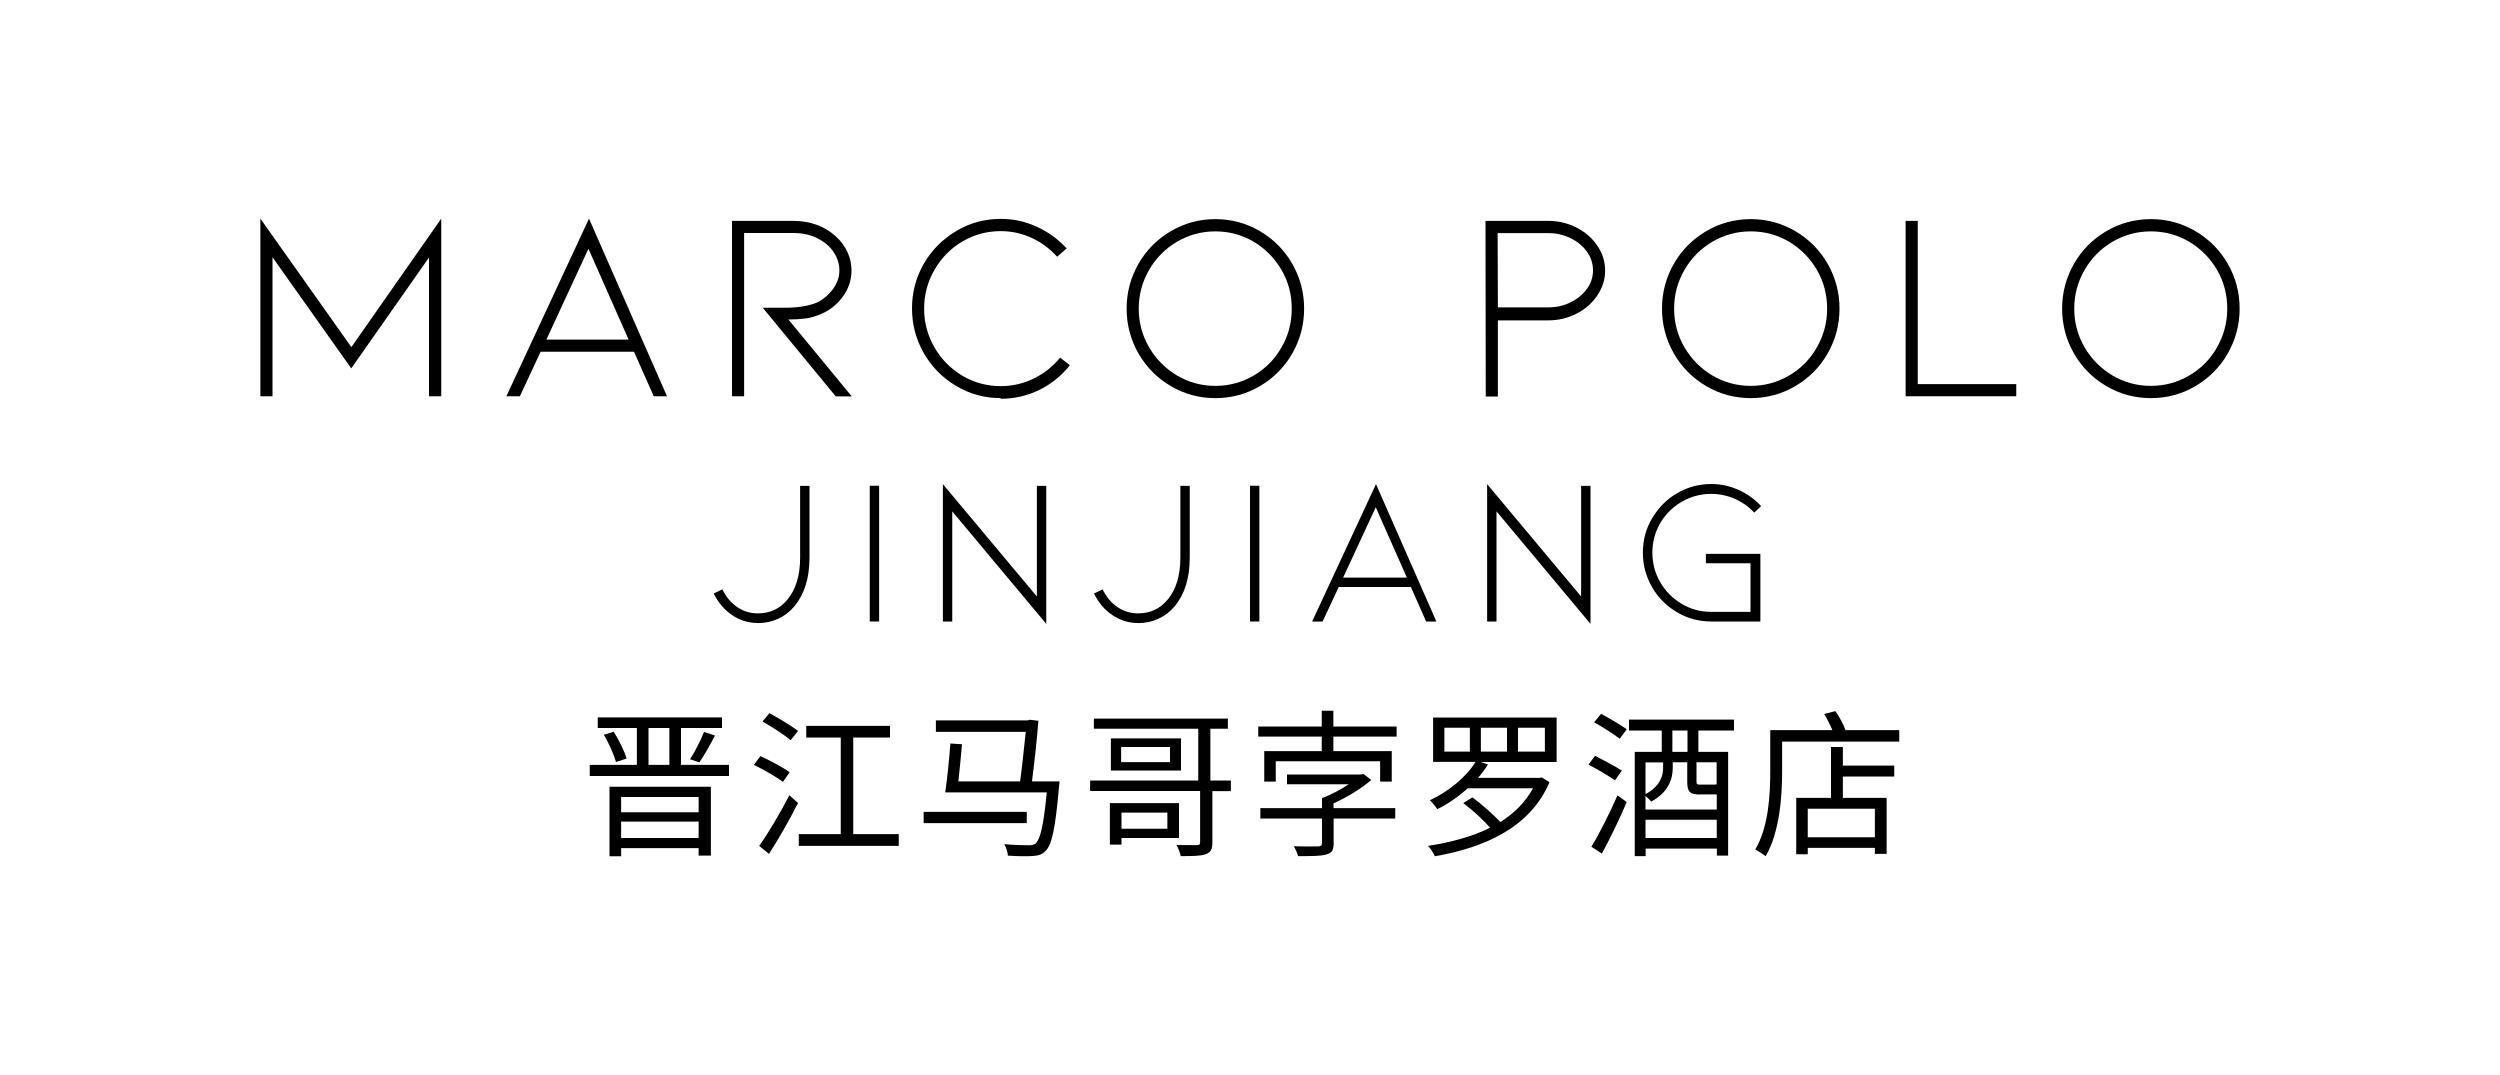<?xml version="1.0" encoding="UTF-8"?>
<svg id="Layer_1" data-name="Layer 1" xmlns="http://www.w3.org/2000/svg" viewBox="0 0 200 86">
  <g>
    <path d="M34.32,31.7v-11.1l-6.22,8.87-6.3-8.89v11.12h-.97v-14.21l7.28,10.28,7.19-10.28v14.21h-.97Z"/>
    <path d="M43.25,28.14l-1.66,3.56h-1.08l6.61-14.21,6.24,14.21h-1.06l-1.58-3.56h-7.47ZM47.08,19.89l-3.37,7.28h6.58l-3.22-7.28Z"/>
    <path d="M66.85,31.7l-5.83-7.08h1.73c1.06,0,1.93-.14,2.59-.41.49-.23.91-.58,1.27-1.05.36-.47.54-.98.54-1.54,0-.5-.15-.98-.45-1.44s-.73-.82-1.3-1.11c-.56-.29-1.21-.43-1.94-.43h-3.93v13.06h-.97v-14.03h4.9c.66,0,1.28.1,1.86.31.58.21,1.08.51,1.51.9.42.37.74.8.96,1.27.22.47.33.96.33,1.47,0,.79-.24,1.5-.71,2.13-.47.63-1.04,1.08-1.68,1.35-.45.2-.88.33-1.31.38-.42.05-.87.08-1.35.08l5.07,6.15h-1.3Z"/>
    <path d="M80.06,31.85c-1.28,0-2.47-.32-3.56-.97-1.09-.65-1.96-1.52-2.59-2.62-.63-1.1-.95-2.3-.95-3.59s.32-2.49.95-3.58c.63-1.09,1.5-1.96,2.59-2.61,1.09-.65,2.28-.97,3.56-.97.99,0,1.95.2,2.86.62.91.41,1.72.99,2.41,1.74l-.76.67c-.58-.65-1.26-1.15-2.04-1.51s-1.61-.54-2.47-.54c-1.11,0-2.13.28-3.07.83-.94.55-1.68,1.31-2.23,2.26-.55.95-.83,1.99-.83,3.11s.28,2.16.83,3.11c.55.95,1.3,1.7,2.23,2.26.94.55,1.96.83,3.07.83.92,0,1.8-.2,2.62-.6.83-.4,1.54-.96,2.13-1.68l.78.61c-.68.85-1.5,1.51-2.46,1.98-.96.47-1.99.7-3.07.7Z"/>
    <path d="M97.23,31.85c-1.28,0-2.47-.32-3.56-.96-1.09-.64-1.96-1.51-2.59-2.61-.63-1.1-.95-2.3-.95-3.59s.32-2.49.95-3.59c.63-1.1,1.5-1.97,2.59-2.61,1.09-.64,2.28-.96,3.56-.96s2.47.32,3.56.96c1.09.64,1.96,1.51,2.59,2.61.63,1.1.95,2.3.95,3.59s-.32,2.49-.95,3.59c-.63,1.1-1.5,1.97-2.59,2.61-1.09.64-2.28.96-3.56.96ZM97.23,18.51c-1.11,0-2.13.28-3.07.83-.94.55-1.68,1.3-2.23,2.25s-.83,1.98-.83,3.1.28,2.16.83,3.1,1.3,1.69,2.23,2.25c.94.55,1.96.83,3.07.83s2.13-.28,3.07-.83c.94-.55,1.68-1.3,2.22-2.25.55-.94.82-1.98.82-3.1s-.27-2.16-.82-3.1c-.55-.94-1.29-1.69-2.22-2.25-.94-.55-1.96-.83-3.07-.83Z"/>
    <path d="M118.86,31.7l-.02-14.03h5.01c.82,0,1.58.18,2.28.54.7.36,1.25.84,1.66,1.45.41.6.62,1.27.62,1.99s-.21,1.36-.62,1.98c-.41.61-.96,1.1-1.66,1.46-.7.36-1.46.54-2.28.54h-4.02v6.09h-.97ZM119.83,24.59h4.02c.65,0,1.24-.13,1.79-.4.55-.27.98-.63,1.31-1.08s.49-.95.49-1.48-.16-1.05-.49-1.5c-.32-.45-.76-.81-1.31-1.08-.55-.27-1.14-.4-1.79-.4h-4.04l.02,5.94Z"/>
    <path d="M140.06,31.85c-1.28,0-2.47-.32-3.56-.96-1.09-.64-1.96-1.51-2.59-2.61-.63-1.1-.95-2.3-.95-3.59s.32-2.49.95-3.59,1.5-1.97,2.59-2.61c1.09-.64,2.28-.96,3.56-.96s2.47.32,3.56.96c1.09.64,1.96,1.51,2.59,2.61.63,1.1.95,2.3.95,3.59s-.32,2.49-.95,3.59c-.63,1.1-1.5,1.97-2.59,2.61-1.09.64-2.28.96-3.56.96ZM140.06,18.51c-1.11,0-2.13.28-3.07.83-.94.55-1.68,1.3-2.23,2.25-.55.94-.83,1.98-.83,3.1s.28,2.16.83,3.1c.55.94,1.3,1.69,2.23,2.25.94.55,1.96.83,3.07.83s2.13-.28,3.07-.83c.94-.55,1.68-1.3,2.22-2.25s.82-1.98.82-3.1-.27-2.16-.82-3.1-1.29-1.69-2.22-2.25c-.94-.55-1.96-.83-3.07-.83Z"/>
    <path d="M152.45,31.7v-14.03h.97v13.06h7.88v.97h-8.85Z"/>
    <path d="M172.07,31.85c-1.28,0-2.47-.32-3.56-.96-1.09-.64-1.96-1.51-2.59-2.61-.63-1.1-.95-2.3-.95-3.59s.32-2.49.95-3.59c.63-1.1,1.5-1.97,2.59-2.61,1.09-.64,2.28-.96,3.56-.96s2.47.32,3.56.96c1.09.64,1.96,1.51,2.59,2.61s.95,2.3.95,3.59-.32,2.49-.95,3.59c-.63,1.1-1.5,1.97-2.59,2.61-1.09.64-2.28.96-3.56.96ZM172.07,18.51c-1.11,0-2.13.28-3.07.83-.94.55-1.68,1.3-2.23,2.25-.55.94-.83,1.98-.83,3.1s.28,2.16.83,3.1c.55.94,1.3,1.69,2.23,2.25.94.55,1.96.83,3.07.83s2.13-.28,3.07-.83c.94-.55,1.68-1.3,2.22-2.25s.82-1.98.82-3.1-.27-2.16-.82-3.1c-.55-.94-1.29-1.69-2.22-2.25-.94-.55-1.96-.83-3.07-.83Z"/>
  </g>
  <g>
    <path d="M60.61,49.84c-.74,0-1.41-.21-2.04-.63-.62-.42-1.11-.99-1.47-1.73l.69-.33c.3.61.7,1.09,1.19,1.42.49.33,1.04.5,1.64.5.98,0,1.77-.37,2.37-1.1.68-.81,1.02-1.94,1.02-3.37v-5.73h.75v5.73c0,1.63-.4,2.92-1.19,3.88-.37.45-.81.79-1.31,1.02s-1.06.35-1.65.35Z"/>
    <path d="M69.58,49.72v-10.86h.75v10.86h-.75Z"/>
    <path d="M76.18,40.9v8.82h-.75v-10.99l7.52,8.99v-8.85h.75v11.04l-7.52-9Z"/>
    <path d="M91.03,49.84c-.74,0-1.41-.21-2.04-.63-.62-.42-1.11-.99-1.47-1.73l.69-.33c.3.61.7,1.09,1.19,1.42.49.33,1.04.5,1.64.5.98,0,1.77-.37,2.37-1.1.68-.81,1.02-1.94,1.02-3.37v-5.73h.75v5.73c0,1.63-.4,2.92-1.19,3.88-.37.45-.81.79-1.31,1.02s-1.06.35-1.65.35Z"/>
    <path d="M100,49.72v-10.86h.75v10.86h-.75Z"/>
    <path d="M107.1,46.96l-1.29,2.76h-.84l5.11-10.99,4.83,10.99h-.82l-1.22-2.76h-5.78ZM110.06,40.58l-2.61,5.63h5.1l-2.49-5.63Z"/>
    <path d="M119.72,40.9v8.82h-.75v-10.99l7.52,8.99v-8.85h.75v11.04l-7.52-9Z"/>
    <path d="M140.83,49.72h-3.93c-.99,0-1.9-.24-2.74-.74-.83-.49-1.5-1.15-1.99-2s-.74-1.76-.74-2.77.24-1.91.74-2.75,1.15-1.51,1.99-2c.84-.49,1.75-.74,2.74-.74.76,0,1.48.16,2.18.47.7.31,1.3.75,1.81,1.3l-.55.52c-.45-.48-.97-.85-1.57-1.11-.6-.26-1.23-.39-1.87-.39-.85,0-1.63.21-2.36.63-.72.42-1.3.99-1.72,1.71-.42.72-.63,1.51-.63,2.36s.21,1.65.63,2.37c.42.72,1,1.3,1.72,1.73s1.51.64,2.36.64h3.14v-3.89h-3.57v-.75h4.36v5.4Z"/>
  </g>
  <g>
    <path d="M58.32,61.19v.89h-11.14v-.89h3.77v-2.95h-3.13v-.85h9.94v.85h-3.28v2.95h3.85ZM49.1,58.54c.42.67.85,1.55,1.03,2.14l-.85.28c-.17-.6-.57-1.5-.97-2.18l.79-.24ZM48.76,62.94h8.11v5.51h-.98v-.6h-6.2v.65h-.93v-5.56ZM49.69,63.76v1.22h6.2v-1.22h-6.2ZM55.89,67.04v-1.31h-6.2v1.31h6.2ZM51.88,61.19h1.67v-2.95h-1.67v2.95ZM55.2,60.74c.37-.57.87-1.53,1.12-2.18l.88.28c-.39.76-.87,1.6-1.25,2.15l-.75-.25Z"/>
    <path d="M62.64,62.55c-.51-.38-1.54-.98-2.33-1.36l.52-.7c.75.34,1.81.9,2.34,1.29l-.54.78ZM60.73,67.68c.69-.96,1.68-2.62,2.42-4.06l.69.62c-.67,1.34-1.57,2.9-2.32,4.07l-.79-.64ZM61.55,57.05c.75.41,1.78,1.02,2.29,1.43l-.59.74c-.48-.42-1.49-1.07-2.25-1.5l.55-.66ZM71.9,66.73v.94h-8v-.94h3.36v-7.73h-2.76v-.93h6.7v.93h-2.94v7.73h3.64Z"/>
    <path d="M82.14,65.85h-8.25v-.9h8.25v.9ZM84.76,62.51s-.01.31-.04.45c-.29,3.31-.57,4.62-1.07,5.11-.28.29-.56.38-1.02.41-.41.03-1.18.03-2-.03-.01-.28-.14-.66-.29-.92.81.08,1.63.09,1.95.09.26,0,.43-.03.56-.14.37-.33.64-1.45.89-4.09h-8.12c.15-1.02.32-2.67.41-3.91l.93.06c-.08.93-.19,2.05-.29,2.97h4.94c.17-1.29.33-2.84.45-3.96h-7.19v-.92h7.36l.15-.05.69.08c-.1,1.34-.31,3.27-.51,4.85h2.22Z"/>
    <path d="M98.49,63.29h-1.5v4.11c0,.55-.13.79-.54.94-.39.14-1.03.15-1.99.15-.05-.28-.2-.64-.34-.89.73.01,1.43.01,1.64.01.19-.01.25-.05.25-.23v-4.1h-8.8v-.84h8.65v-4.14h-8.35v-.81h10.72v.81h-1.4v4.14h1.64v.84ZM89.72,67.04v.53h-.93v-3.32h5.53v2.79h-4.6ZM94.48,59.07v2.57h-5.61v-2.57h5.61ZM93.6,59.76h-3.91v1.21h3.91v-1.21ZM89.72,65.01v1.29h3.67v-1.29h-3.67Z"/>
    <path d="M111.73,58.12v.81h-5.06v1.16h4.67v2.44h-.93v-1.63h-8.35v1.63h-.92v-2.44h4.6v-1.16h-5.08v-.81h5.08v-1.26h.93v1.26h5.06ZM106.69,64.65h4.93v.83h-4.93v1.99c0,.54-.13.76-.56.88-.43.14-1.16.14-2.29.14-.05-.25-.2-.56-.34-.79.9.03,1.74.01,1.97.01.22-.01.29-.08.29-.27v-1.96h-4.93v-.83h4.93v-.8c.71-.27,1.52-.69,2.14-1.11h-4.94v-.78h5.92l.2-.04.62.48c-.8.69-1.94,1.38-3.02,1.87v.37Z"/>
    <path d="M124.53,60.96h-6.09l.6.2c-.23.36-.5.73-.8,1.07h4.93l.17-.04.62.39c-1.55,3.62-5.17,5.22-9.17,5.92-.1-.23-.36-.65-.55-.83,1.81-.28,3.51-.73,4.97-1.45-.55-.64-1.4-1.41-2.15-1.97l.74-.46c.75.56,1.64,1.35,2.23,1.97,1.1-.69,2-1.58,2.61-2.7h-5.22c-.73.66-1.57,1.25-2.43,1.67-.13-.19-.42-.55-.6-.71,1.5-.69,2.95-1.9,3.65-3.07h-3.39v-3.55h9.88v3.55ZM117.59,58.22h-2.04v1.91h2.04v-1.91ZM120.56,58.22h-2.09v1.91h2.09v-1.91ZM123.59,58.22h-2.15v1.91h2.15v-1.91Z"/>
    <path d="M129.21,62.43c-.48-.34-1.43-.89-2.13-1.26l.52-.7c.69.34,1.64.85,2.15,1.18l-.55.78ZM127.31,67.74c.61-.99,1.46-2.67,2.09-4.11l.74.53c-.57,1.35-1.35,2.95-1.99,4.13l-.84-.55ZM128.08,57.1c.66.36,1.59.9,2.06,1.24l-.56.76c-.46-.36-1.38-.94-2.05-1.32l.55-.67ZM135.87,58.44v1.71h2.38v8.3h-.9v-.56h-5.7v.6h-.87v-8.34h2.16v-1.71h-2.62v-.87h8.4v.87h-2.85ZM136,63.56c-.8,0-1.02-.2-1.02-1.01v-1.57h-1.16v.45c0,.9-.36,1.97-1.73,2.7-.09-.13-.28-.32-.45-.45v1.08h5.7v-1.21h-1.35ZM131.64,60.98v2.55c1.15-.62,1.41-1.44,1.41-2.11v-.43h-1.41ZM137.34,67.04v-1.46h-5.7v1.46h5.7ZM135,58.44h-1.21v1.71h1.21v-1.71ZM137.34,60.98h-1.62v1.55c0,.22.05.24.34.24h1.03c.15,0,.2-.01.24-.03v-1.77Z"/>
    <path d="M151.94,58.41v.92h-9.37v2.38c0,1.96-.19,4.86-1.32,6.79-.18-.15-.6-.43-.83-.54,1.08-1.83,1.2-4.42,1.2-6.25v-3.3h4.97c-.18-.42-.41-.9-.66-1.29l.9-.23c.33.46.64,1.06.81,1.52h4.3ZM147.43,61.25h4.11v.87h-4.11v1.71h3.5v4.48h-.94v-.48h-5.37v.51h-.92v-4.51h2.78v-4.07h.95v1.5ZM149.99,64.7h-5.37v2.28h5.37v-2.28Z"/>
  </g>
</svg>
